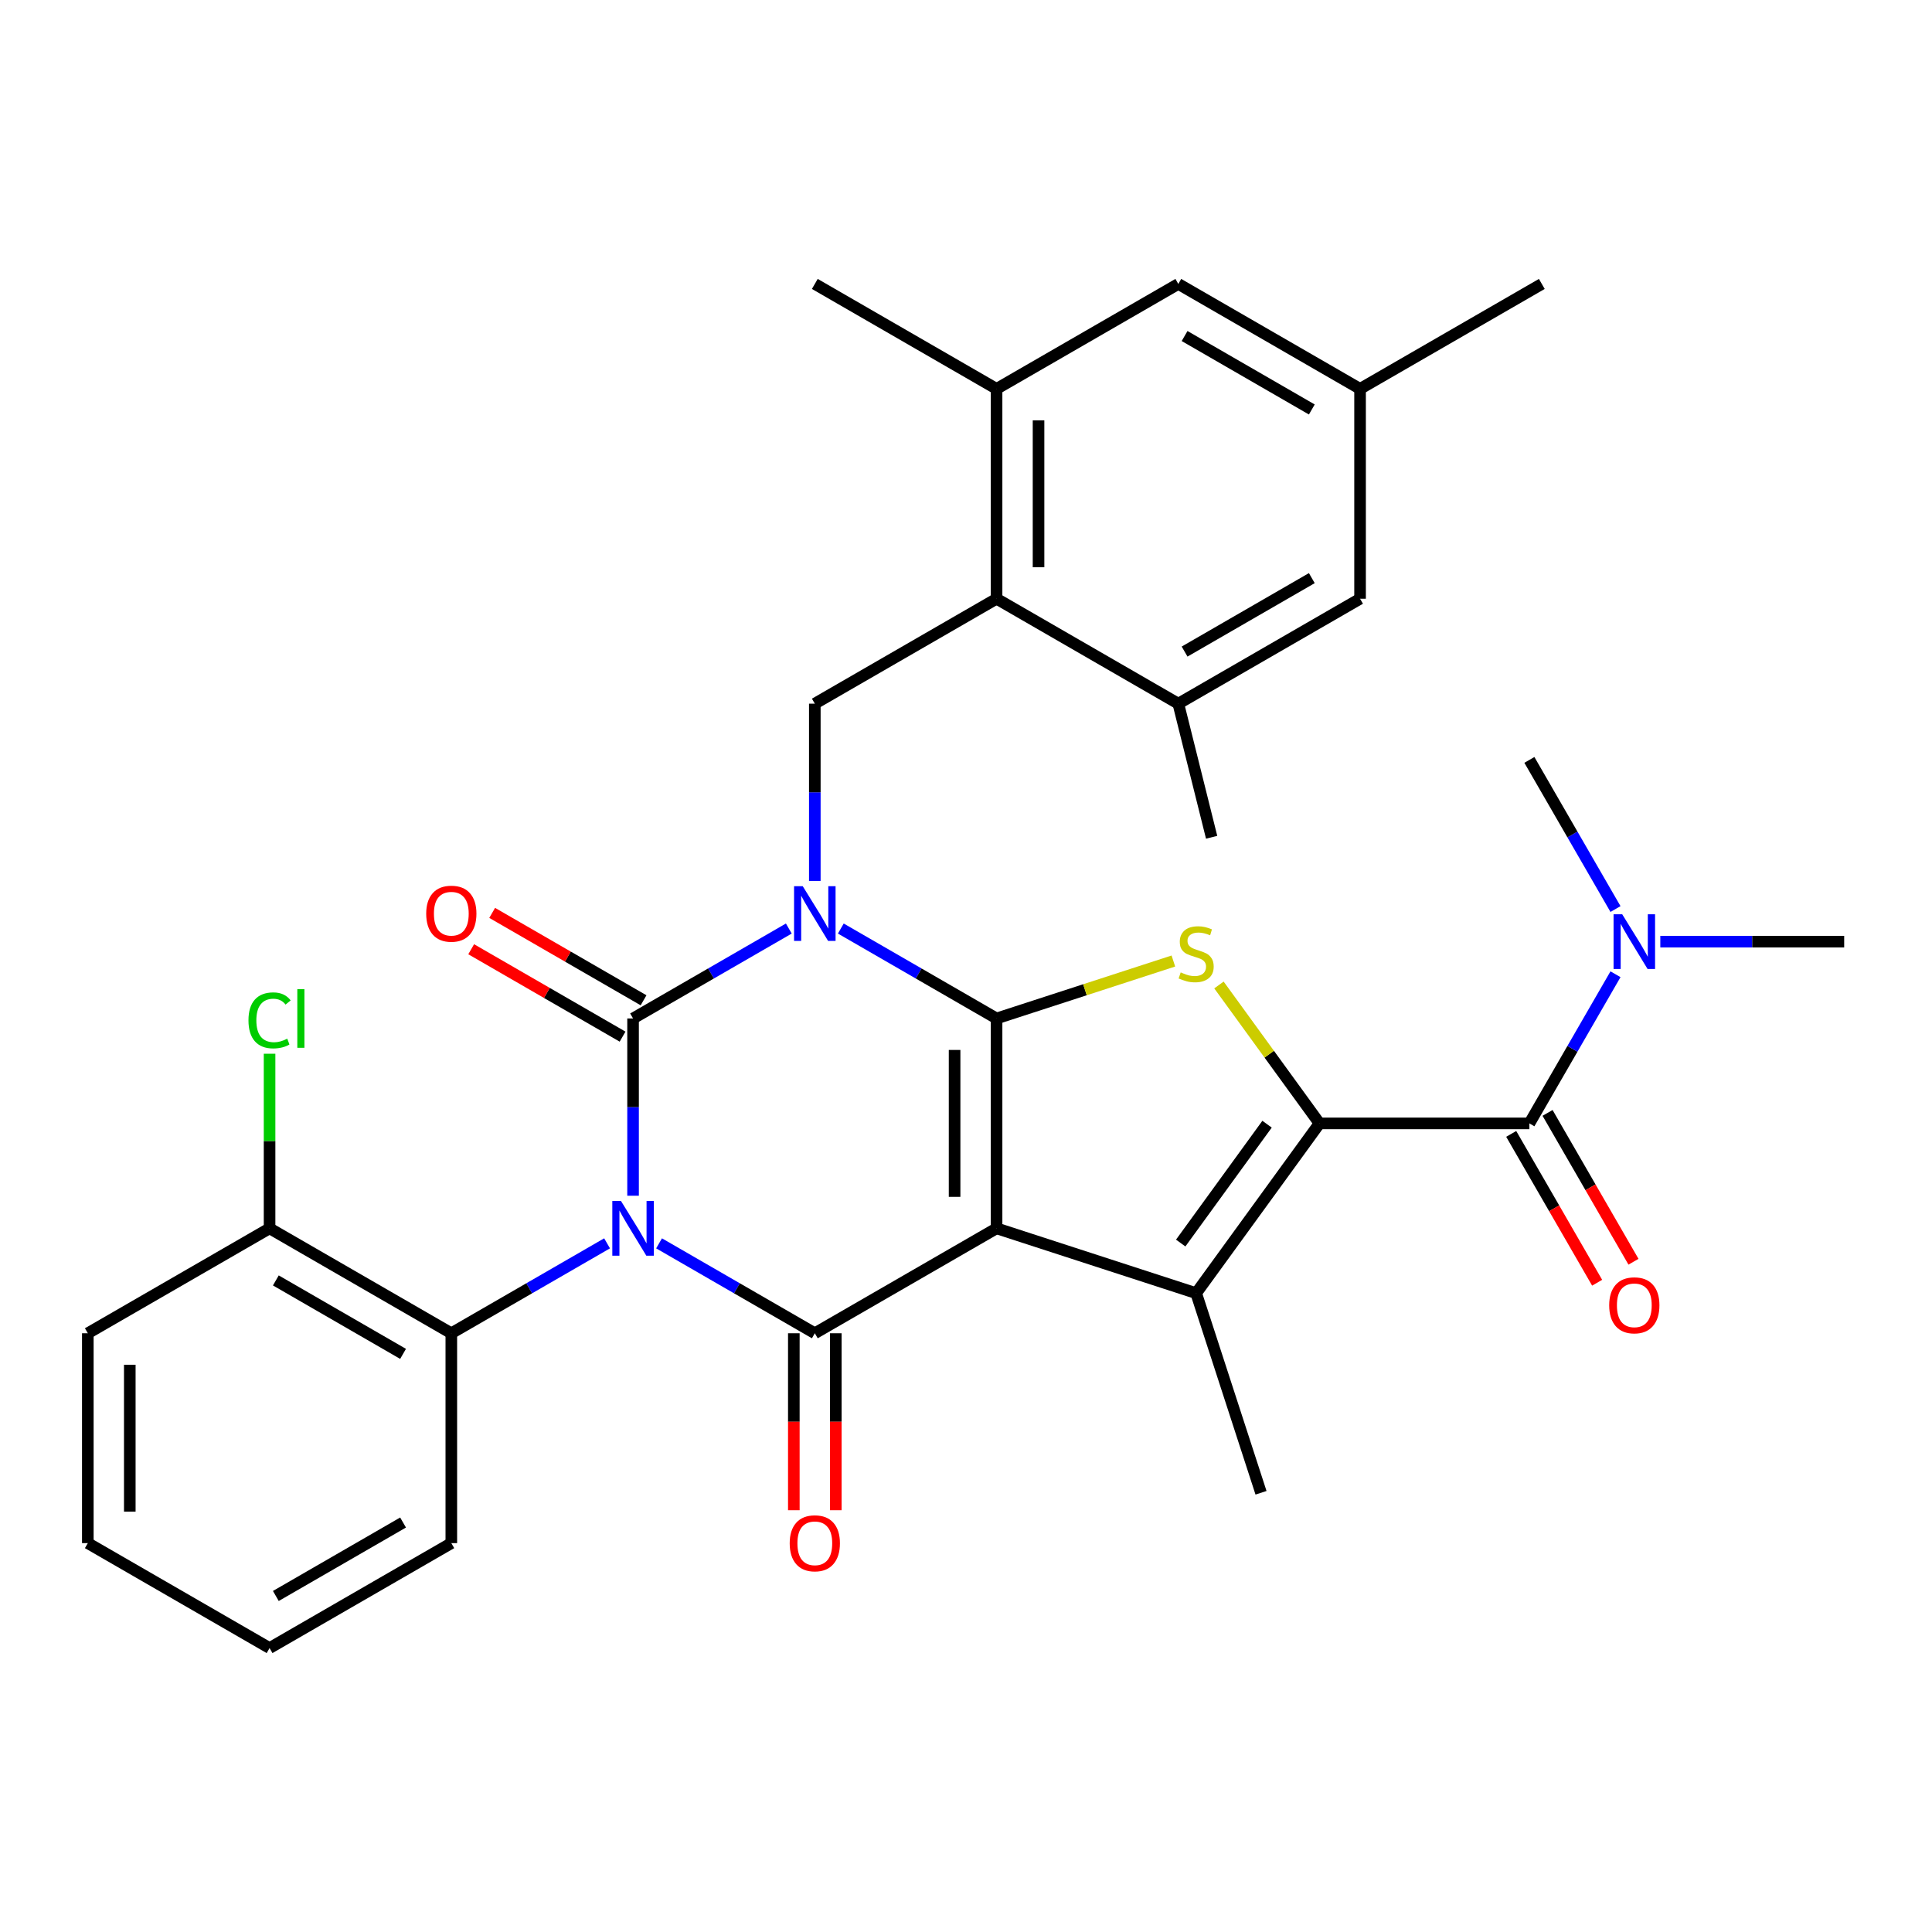 <?xml version='1.0' encoding='iso-8859-1'?>
<svg version='1.1' baseProfile='full'
              xmlns='http://www.w3.org/2000/svg'
                      xmlns:rdkit='http://www.rdkit.org/xml'
                      xmlns:xlink='http://www.w3.org/1999/xlink'
                  xml:space='preserve'
width='1000px' height='1000px' viewBox='0 0 1000 1000'>
<!-- END OF HEADER -->
<rect style='opacity:1.0;fill:#FFFFFF;stroke:none' width='1000' height='1000' x='0' y='0'> </rect>
<path class='bond-2' d='M 435.203,480.612 L 475.512,503.884' style='fill:none;fill-rule:evenodd;stroke:#0000FF;stroke-width:6px;stroke-linecap:butt;stroke-linejoin:miter;stroke-opacity:1' />
<path class='bond-2' d='M 475.512,503.884 L 515.821,527.157' style='fill:none;fill-rule:evenodd;stroke:#000000;stroke-width:6px;stroke-linecap:butt;stroke-linejoin:miter;stroke-opacity:1' />
<path class='bond-3' d='M 408.292,480.612 L 367.983,503.884' style='fill:none;fill-rule:evenodd;stroke:#0000FF;stroke-width:6px;stroke-linecap:butt;stroke-linejoin:miter;stroke-opacity:1' />
<path class='bond-3' d='M 367.983,503.884 L 327.674,527.157' style='fill:none;fill-rule:evenodd;stroke:#000000;stroke-width:6px;stroke-linecap:butt;stroke-linejoin:miter;stroke-opacity:1' />
<path class='bond-9' d='M 421.747,455.968 L 421.747,410.092' style='fill:none;fill-rule:evenodd;stroke:#0000FF;stroke-width:6px;stroke-linecap:butt;stroke-linejoin:miter;stroke-opacity:1' />
<path class='bond-9' d='M 421.747,410.092 L 421.747,364.217' style='fill:none;fill-rule:evenodd;stroke:#000000;stroke-width:6px;stroke-linecap:butt;stroke-linejoin:miter;stroke-opacity:1' />
<path class='bond-0' d='M 327.674,618.907 L 327.674,573.032' style='fill:none;fill-rule:evenodd;stroke:#0000FF;stroke-width:6px;stroke-linecap:butt;stroke-linejoin:miter;stroke-opacity:1' />
<path class='bond-0' d='M 327.674,573.032 L 327.674,527.157' style='fill:none;fill-rule:evenodd;stroke:#000000;stroke-width:6px;stroke-linecap:butt;stroke-linejoin:miter;stroke-opacity:1' />
<path class='bond-4' d='M 341.13,643.552 L 381.439,666.824' style='fill:none;fill-rule:evenodd;stroke:#0000FF;stroke-width:6px;stroke-linecap:butt;stroke-linejoin:miter;stroke-opacity:1' />
<path class='bond-4' d='M 381.439,666.824 L 421.747,690.096' style='fill:none;fill-rule:evenodd;stroke:#000000;stroke-width:6px;stroke-linecap:butt;stroke-linejoin:miter;stroke-opacity:1' />
<path class='bond-10' d='M 314.219,643.552 L 273.91,666.824' style='fill:none;fill-rule:evenodd;stroke:#0000FF;stroke-width:6px;stroke-linecap:butt;stroke-linejoin:miter;stroke-opacity:1' />
<path class='bond-10' d='M 273.91,666.824 L 233.601,690.096' style='fill:none;fill-rule:evenodd;stroke:#000000;stroke-width:6px;stroke-linecap:butt;stroke-linejoin:miter;stroke-opacity:1' />
<path class='bond-1' d='M 515.821,635.783 L 515.821,527.157' style='fill:none;fill-rule:evenodd;stroke:#000000;stroke-width:6px;stroke-linecap:butt;stroke-linejoin:miter;stroke-opacity:1' />
<path class='bond-1' d='M 494.095,619.489 L 494.095,543.451' style='fill:none;fill-rule:evenodd;stroke:#000000;stroke-width:6px;stroke-linecap:butt;stroke-linejoin:miter;stroke-opacity:1' />
<path class='bond-6' d='M 515.821,635.783 L 619.13,669.35' style='fill:none;fill-rule:evenodd;stroke:#000000;stroke-width:6px;stroke-linecap:butt;stroke-linejoin:miter;stroke-opacity:1' />
<path class='bond-33' d='M 515.821,635.783 L 421.747,690.096' style='fill:none;fill-rule:evenodd;stroke:#000000;stroke-width:6px;stroke-linecap:butt;stroke-linejoin:miter;stroke-opacity:1' />
<path class='bond-7' d='M 515.821,527.157 L 561.578,512.289' style='fill:none;fill-rule:evenodd;stroke:#000000;stroke-width:6px;stroke-linecap:butt;stroke-linejoin:miter;stroke-opacity:1' />
<path class='bond-7' d='M 561.578,512.289 L 607.335,497.422' style='fill:none;fill-rule:evenodd;stroke:#CCCC00;stroke-width:6px;stroke-linecap:butt;stroke-linejoin:miter;stroke-opacity:1' />
<path class='bond-14' d='M 333.106,517.749 L 293.927,495.129' style='fill:none;fill-rule:evenodd;stroke:#000000;stroke-width:6px;stroke-linecap:butt;stroke-linejoin:miter;stroke-opacity:1' />
<path class='bond-14' d='M 293.927,495.129 L 254.748,472.51' style='fill:none;fill-rule:evenodd;stroke:#FF0000;stroke-width:6px;stroke-linecap:butt;stroke-linejoin:miter;stroke-opacity:1' />
<path class='bond-14' d='M 322.243,536.564 L 283.064,513.944' style='fill:none;fill-rule:evenodd;stroke:#000000;stroke-width:6px;stroke-linecap:butt;stroke-linejoin:miter;stroke-opacity:1' />
<path class='bond-14' d='M 283.064,513.944 L 243.885,491.324' style='fill:none;fill-rule:evenodd;stroke:#FF0000;stroke-width:6px;stroke-linecap:butt;stroke-linejoin:miter;stroke-opacity:1' />
<path class='bond-15' d='M 410.885,690.096 L 410.885,735.892' style='fill:none;fill-rule:evenodd;stroke:#000000;stroke-width:6px;stroke-linecap:butt;stroke-linejoin:miter;stroke-opacity:1' />
<path class='bond-15' d='M 410.885,735.892 L 410.885,781.687' style='fill:none;fill-rule:evenodd;stroke:#FF0000;stroke-width:6px;stroke-linecap:butt;stroke-linejoin:miter;stroke-opacity:1' />
<path class='bond-15' d='M 432.61,690.096 L 432.61,735.892' style='fill:none;fill-rule:evenodd;stroke:#000000;stroke-width:6px;stroke-linecap:butt;stroke-linejoin:miter;stroke-opacity:1' />
<path class='bond-15' d='M 432.61,735.892 L 432.61,781.687' style='fill:none;fill-rule:evenodd;stroke:#FF0000;stroke-width:6px;stroke-linecap:butt;stroke-linejoin:miter;stroke-opacity:1' />
<path class='bond-5' d='M 682.979,581.47 L 656.953,545.647' style='fill:none;fill-rule:evenodd;stroke:#000000;stroke-width:6px;stroke-linecap:butt;stroke-linejoin:miter;stroke-opacity:1' />
<path class='bond-5' d='M 656.953,545.647 L 630.926,509.825' style='fill:none;fill-rule:evenodd;stroke:#CCCC00;stroke-width:6px;stroke-linecap:butt;stroke-linejoin:miter;stroke-opacity:1' />
<path class='bond-8' d='M 682.979,581.47 L 791.606,581.47' style='fill:none;fill-rule:evenodd;stroke:#000000;stroke-width:6px;stroke-linecap:butt;stroke-linejoin:miter;stroke-opacity:1' />
<path class='bond-34' d='M 682.979,581.47 L 619.13,669.35' style='fill:none;fill-rule:evenodd;stroke:#000000;stroke-width:6px;stroke-linecap:butt;stroke-linejoin:miter;stroke-opacity:1' />
<path class='bond-34' d='M 655.826,581.882 L 611.132,643.399' style='fill:none;fill-rule:evenodd;stroke:#000000;stroke-width:6px;stroke-linecap:butt;stroke-linejoin:miter;stroke-opacity:1' />
<path class='bond-22' d='M 619.13,669.35 L 652.698,772.66' style='fill:none;fill-rule:evenodd;stroke:#000000;stroke-width:6px;stroke-linecap:butt;stroke-linejoin:miter;stroke-opacity:1' />
<path class='bond-16' d='M 791.606,581.47 L 813.891,542.871' style='fill:none;fill-rule:evenodd;stroke:#000000;stroke-width:6px;stroke-linecap:butt;stroke-linejoin:miter;stroke-opacity:1' />
<path class='bond-16' d='M 813.891,542.871 L 836.176,504.272' style='fill:none;fill-rule:evenodd;stroke:#0000FF;stroke-width:6px;stroke-linecap:butt;stroke-linejoin:miter;stroke-opacity:1' />
<path class='bond-17' d='M 782.199,586.901 L 804.437,625.42' style='fill:none;fill-rule:evenodd;stroke:#000000;stroke-width:6px;stroke-linecap:butt;stroke-linejoin:miter;stroke-opacity:1' />
<path class='bond-17' d='M 804.437,625.42 L 826.676,663.939' style='fill:none;fill-rule:evenodd;stroke:#FF0000;stroke-width:6px;stroke-linecap:butt;stroke-linejoin:miter;stroke-opacity:1' />
<path class='bond-17' d='M 801.013,576.038 L 823.252,614.557' style='fill:none;fill-rule:evenodd;stroke:#000000;stroke-width:6px;stroke-linecap:butt;stroke-linejoin:miter;stroke-opacity:1' />
<path class='bond-17' d='M 823.252,614.557 L 845.491,653.076' style='fill:none;fill-rule:evenodd;stroke:#FF0000;stroke-width:6px;stroke-linecap:butt;stroke-linejoin:miter;stroke-opacity:1' />
<path class='bond-11' d='M 421.747,364.217 L 515.821,309.904' style='fill:none;fill-rule:evenodd;stroke:#000000;stroke-width:6px;stroke-linecap:butt;stroke-linejoin:miter;stroke-opacity:1' />
<path class='bond-20' d='M 233.601,690.096 L 139.528,635.783' style='fill:none;fill-rule:evenodd;stroke:#000000;stroke-width:6px;stroke-linecap:butt;stroke-linejoin:miter;stroke-opacity:1' />
<path class='bond-20' d='M 208.627,700.764 L 142.776,662.745' style='fill:none;fill-rule:evenodd;stroke:#000000;stroke-width:6px;stroke-linecap:butt;stroke-linejoin:miter;stroke-opacity:1' />
<path class='bond-24' d='M 233.601,690.096 L 233.601,798.723' style='fill:none;fill-rule:evenodd;stroke:#000000;stroke-width:6px;stroke-linecap:butt;stroke-linejoin:miter;stroke-opacity:1' />
<path class='bond-12' d='M 515.821,309.904 L 515.821,201.277' style='fill:none;fill-rule:evenodd;stroke:#000000;stroke-width:6px;stroke-linecap:butt;stroke-linejoin:miter;stroke-opacity:1' />
<path class='bond-12' d='M 537.546,293.61 L 537.546,217.571' style='fill:none;fill-rule:evenodd;stroke:#000000;stroke-width:6px;stroke-linecap:butt;stroke-linejoin:miter;stroke-opacity:1' />
<path class='bond-13' d='M 515.821,309.904 L 609.894,364.217' style='fill:none;fill-rule:evenodd;stroke:#000000;stroke-width:6px;stroke-linecap:butt;stroke-linejoin:miter;stroke-opacity:1' />
<path class='bond-18' d='M 515.821,201.277 L 609.894,146.964' style='fill:none;fill-rule:evenodd;stroke:#000000;stroke-width:6px;stroke-linecap:butt;stroke-linejoin:miter;stroke-opacity:1' />
<path class='bond-26' d='M 515.821,201.277 L 421.747,146.964' style='fill:none;fill-rule:evenodd;stroke:#000000;stroke-width:6px;stroke-linecap:butt;stroke-linejoin:miter;stroke-opacity:1' />
<path class='bond-19' d='M 609.894,364.217 L 703.967,309.904' style='fill:none;fill-rule:evenodd;stroke:#000000;stroke-width:6px;stroke-linecap:butt;stroke-linejoin:miter;stroke-opacity:1' />
<path class='bond-19' d='M 613.142,337.255 L 678.993,299.236' style='fill:none;fill-rule:evenodd;stroke:#000000;stroke-width:6px;stroke-linecap:butt;stroke-linejoin:miter;stroke-opacity:1' />
<path class='bond-25' d='M 609.894,364.217 L 627.139,433.369' style='fill:none;fill-rule:evenodd;stroke:#000000;stroke-width:6px;stroke-linecap:butt;stroke-linejoin:miter;stroke-opacity:1' />
<path class='bond-27' d='M 859.375,487.397 L 906.96,487.397' style='fill:none;fill-rule:evenodd;stroke:#0000FF;stroke-width:6px;stroke-linecap:butt;stroke-linejoin:miter;stroke-opacity:1' />
<path class='bond-27' d='M 906.96,487.397 L 954.545,487.397' style='fill:none;fill-rule:evenodd;stroke:#000000;stroke-width:6px;stroke-linecap:butt;stroke-linejoin:miter;stroke-opacity:1' />
<path class='bond-28' d='M 836.176,470.521 L 813.891,431.922' style='fill:none;fill-rule:evenodd;stroke:#0000FF;stroke-width:6px;stroke-linecap:butt;stroke-linejoin:miter;stroke-opacity:1' />
<path class='bond-28' d='M 813.891,431.922 L 791.606,393.323' style='fill:none;fill-rule:evenodd;stroke:#000000;stroke-width:6px;stroke-linecap:butt;stroke-linejoin:miter;stroke-opacity:1' />
<path class='bond-35' d='M 609.894,146.964 L 703.967,201.277' style='fill:none;fill-rule:evenodd;stroke:#000000;stroke-width:6px;stroke-linecap:butt;stroke-linejoin:miter;stroke-opacity:1' />
<path class='bond-35' d='M 613.142,173.926 L 678.993,211.945' style='fill:none;fill-rule:evenodd;stroke:#000000;stroke-width:6px;stroke-linecap:butt;stroke-linejoin:miter;stroke-opacity:1' />
<path class='bond-21' d='M 703.967,309.904 L 703.967,201.277' style='fill:none;fill-rule:evenodd;stroke:#000000;stroke-width:6px;stroke-linecap:butt;stroke-linejoin:miter;stroke-opacity:1' />
<path class='bond-23' d='M 139.528,635.783 L 139.528,590.598' style='fill:none;fill-rule:evenodd;stroke:#000000;stroke-width:6px;stroke-linecap:butt;stroke-linejoin:miter;stroke-opacity:1' />
<path class='bond-23' d='M 139.528,590.598 L 139.528,545.412' style='fill:none;fill-rule:evenodd;stroke:#00CC00;stroke-width:6px;stroke-linecap:butt;stroke-linejoin:miter;stroke-opacity:1' />
<path class='bond-29' d='M 139.528,635.783 L 45.455,690.096' style='fill:none;fill-rule:evenodd;stroke:#000000;stroke-width:6px;stroke-linecap:butt;stroke-linejoin:miter;stroke-opacity:1' />
<path class='bond-30' d='M 703.967,201.277 L 798.04,146.964' style='fill:none;fill-rule:evenodd;stroke:#000000;stroke-width:6px;stroke-linecap:butt;stroke-linejoin:miter;stroke-opacity:1' />
<path class='bond-31' d='M 233.601,798.723 L 139.528,853.036' style='fill:none;fill-rule:evenodd;stroke:#000000;stroke-width:6px;stroke-linecap:butt;stroke-linejoin:miter;stroke-opacity:1' />
<path class='bond-31' d='M 208.627,788.055 L 142.776,826.074' style='fill:none;fill-rule:evenodd;stroke:#000000;stroke-width:6px;stroke-linecap:butt;stroke-linejoin:miter;stroke-opacity:1' />
<path class='bond-36' d='M 45.455,690.096 L 45.455,798.723' style='fill:none;fill-rule:evenodd;stroke:#000000;stroke-width:6px;stroke-linecap:butt;stroke-linejoin:miter;stroke-opacity:1' />
<path class='bond-36' d='M 67.18,706.39 L 67.18,782.429' style='fill:none;fill-rule:evenodd;stroke:#000000;stroke-width:6px;stroke-linecap:butt;stroke-linejoin:miter;stroke-opacity:1' />
<path class='bond-32' d='M 139.528,853.036 L 45.455,798.723' style='fill:none;fill-rule:evenodd;stroke:#000000;stroke-width:6px;stroke-linecap:butt;stroke-linejoin:miter;stroke-opacity:1' />
<path  class='atom-0' d='M 415.487 458.683
L 424.767 473.683
Q 425.687 475.163, 427.167 477.843
Q 428.647 480.523, 428.727 480.683
L 428.727 458.683
L 432.487 458.683
L 432.487 487.003
L 428.607 487.003
L 418.647 470.603
Q 417.487 468.683, 416.247 466.483
Q 415.047 464.283, 414.687 463.603
L 414.687 487.003
L 411.007 487.003
L 411.007 458.683
L 415.487 458.683
' fill='#0000FF'/>
<path  class='atom-1' d='M 321.414 621.623
L 330.694 636.623
Q 331.614 638.103, 333.094 640.783
Q 334.574 643.463, 334.654 643.623
L 334.654 621.623
L 338.414 621.623
L 338.414 649.943
L 334.534 649.943
L 324.574 633.543
Q 323.414 631.623, 322.174 629.423
Q 320.974 627.223, 320.614 626.543
L 320.614 649.943
L 316.934 649.943
L 316.934 621.623
L 321.414 621.623
' fill='#0000FF'/>
<path  class='atom-8' d='M 611.13 503.309
Q 611.45 503.429, 612.77 503.989
Q 614.09 504.549, 615.53 504.909
Q 617.01 505.229, 618.45 505.229
Q 621.13 505.229, 622.69 503.949
Q 624.25 502.629, 624.25 500.349
Q 624.25 498.789, 623.45 497.829
Q 622.69 496.869, 621.49 496.349
Q 620.29 495.829, 618.29 495.229
Q 615.77 494.469, 614.25 493.749
Q 612.77 493.029, 611.69 491.509
Q 610.65 489.989, 610.65 487.429
Q 610.65 483.869, 613.05 481.669
Q 615.49 479.469, 620.29 479.469
Q 623.57 479.469, 627.29 481.029
L 626.37 484.109
Q 622.97 482.709, 620.41 482.709
Q 617.65 482.709, 616.13 483.869
Q 614.61 484.989, 614.65 486.949
Q 614.65 488.469, 615.41 489.389
Q 616.21 490.309, 617.33 490.829
Q 618.49 491.349, 620.41 491.949
Q 622.97 492.749, 624.49 493.549
Q 626.01 494.349, 627.09 495.989
Q 628.21 497.589, 628.21 500.349
Q 628.21 504.269, 625.57 506.389
Q 622.97 508.469, 618.61 508.469
Q 616.09 508.469, 614.17 507.909
Q 612.29 507.389, 610.05 506.469
L 611.13 503.309
' fill='#CCCC00'/>
<path  class='atom-15' d='M 220.601 472.923
Q 220.601 466.123, 223.961 462.323
Q 227.321 458.523, 233.601 458.523
Q 239.881 458.523, 243.241 462.323
Q 246.601 466.123, 246.601 472.923
Q 246.601 479.803, 243.201 483.723
Q 239.801 487.603, 233.601 487.603
Q 227.361 487.603, 223.961 483.723
Q 220.601 479.843, 220.601 472.923
M 233.601 484.403
Q 237.921 484.403, 240.241 481.523
Q 242.601 478.603, 242.601 472.923
Q 242.601 467.363, 240.241 464.563
Q 237.921 461.723, 233.601 461.723
Q 229.281 461.723, 226.921 464.523
Q 224.601 467.323, 224.601 472.923
Q 224.601 478.643, 226.921 481.523
Q 229.281 484.403, 233.601 484.403
' fill='#FF0000'/>
<path  class='atom-16' d='M 408.747 798.803
Q 408.747 792.003, 412.107 788.203
Q 415.467 784.403, 421.747 784.403
Q 428.027 784.403, 431.387 788.203
Q 434.747 792.003, 434.747 798.803
Q 434.747 805.683, 431.347 809.603
Q 427.947 813.483, 421.747 813.483
Q 415.507 813.483, 412.107 809.603
Q 408.747 805.723, 408.747 798.803
M 421.747 810.283
Q 426.067 810.283, 428.387 807.403
Q 430.747 804.483, 430.747 798.803
Q 430.747 793.243, 428.387 790.443
Q 426.067 787.603, 421.747 787.603
Q 417.427 787.603, 415.067 790.403
Q 412.747 793.203, 412.747 798.803
Q 412.747 804.523, 415.067 807.403
Q 417.427 810.283, 421.747 810.283
' fill='#FF0000'/>
<path  class='atom-17' d='M 839.659 473.237
L 848.939 488.237
Q 849.859 489.717, 851.339 492.397
Q 852.819 495.077, 852.899 495.237
L 852.899 473.237
L 856.659 473.237
L 856.659 501.557
L 852.779 501.557
L 842.819 485.157
Q 841.659 483.237, 840.419 481.037
Q 839.219 478.837, 838.859 478.157
L 838.859 501.557
L 835.179 501.557
L 835.179 473.237
L 839.659 473.237
' fill='#0000FF'/>
<path  class='atom-18' d='M 832.919 675.623
Q 832.919 668.823, 836.279 665.023
Q 839.639 661.223, 845.919 661.223
Q 852.199 661.223, 855.559 665.023
Q 858.919 668.823, 858.919 675.623
Q 858.919 682.503, 855.519 686.423
Q 852.119 690.303, 845.919 690.303
Q 839.679 690.303, 836.279 686.423
Q 832.919 682.543, 832.919 675.623
M 845.919 687.103
Q 850.239 687.103, 852.559 684.223
Q 854.919 681.303, 854.919 675.623
Q 854.919 670.063, 852.559 667.263
Q 850.239 664.423, 845.919 664.423
Q 841.599 664.423, 839.239 667.223
Q 836.919 670.023, 836.919 675.623
Q 836.919 681.343, 839.239 684.223
Q 841.599 687.103, 845.919 687.103
' fill='#FF0000'/>
<path  class='atom-24' d='M 128.608 528.137
Q 128.608 521.097, 131.888 517.417
Q 135.208 513.697, 141.488 513.697
Q 147.328 513.697, 150.448 517.817
L 147.808 519.977
Q 145.528 516.977, 141.488 516.977
Q 137.208 516.977, 134.928 519.857
Q 132.688 522.697, 132.688 528.137
Q 132.688 533.737, 135.008 536.617
Q 137.368 539.497, 141.928 539.497
Q 145.048 539.497, 148.688 537.617
L 149.808 540.617
Q 148.328 541.577, 146.088 542.137
Q 143.848 542.697, 141.368 542.697
Q 135.208 542.697, 131.888 538.937
Q 128.608 535.177, 128.608 528.137
' fill='#00CC00'/>
<path  class='atom-24' d='M 153.888 511.977
L 157.568 511.977
L 157.568 542.337
L 153.888 542.337
L 153.888 511.977
' fill='#00CC00'/>
</svg>
